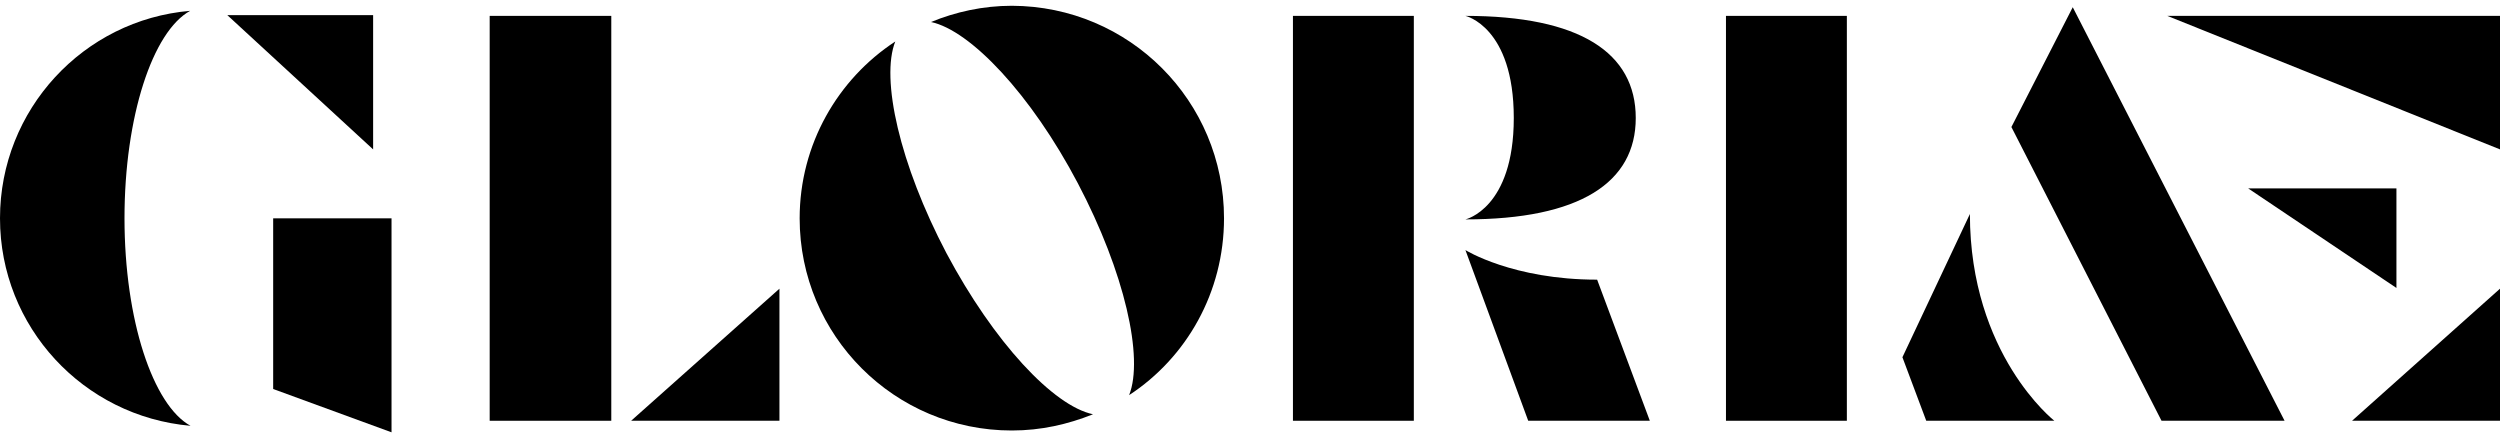 <?xml version="1.0" encoding="utf-8"?>
<!-- Generator: Adobe Illustrator 28.1.0, SVG Export Plug-In . SVG Version: 6.00 Build 0)  -->
<svg version="1.1" xmlns="http://www.w3.org/2000/svg" xmlns:xlink="http://www.w3.org/1999/xlink" x="0px" y="0px"
	 viewBox="0 0 692.8 121.4" style="enable-background:new 0 0 692.8 121.4;" xml:space="preserve">
<g id="Layer_1">
</g>
<g id="Layer_2">
	<g id="Layer_1_00000072964217914253949350000010284018785313082753_">
		<g>
			<polygon points="103.4,41.4 63,4.2 103.4,4.2 			"/>
			<polygon points="664.1,79.8 623,52.2 664.1,52.2 			"/>
			<polygon points="75.7,60.5 108.5,60.5 108.5,119.8 75.7,107.8 			"/>
			<rect x="135.7" y="4.4" width="33.7" height="112.2"/>
			<polygon points="174.9,116.6 216,80 216,116.6 			"/>
			<path d="M302.9,114.8c-7,2.8-14.4,4.5-22.5,4.5c-32.5,0-58.8-26.3-58.8-58.8c0-20.5,10.6-38.6,26.5-49
				c-4.1,10.3,1.2,34,14.2,58.7C275.4,94.8,291.9,112.5,302.9,114.8z M339.2,60.5c0,20.5-10.4,38.6-26.3,49
				c4.1-10.3-1.2-34-14.2-58.7S268.9,8.4,258,6.1c6.8-2.8,14.4-4.5,22.4-4.5C313,1.7,339.2,28,339.2,60.5z"/>
			<rect x="358.3" y="4.4" width="33.5" height="112.2"/>
			<path d="M419.5,32.7c0-25.3-13.4-28.3-13.4-28.3c31.7,0,47.2,10.2,47.2,28.3c0,17.9-15.5,28.1-47.2,28.1
				C406.1,60.8,419.5,57.8,419.5,32.7z"/>
			<path d="M442.6,77.5l14.6,39.1h-33.7l-17.4-47.3C406.1,69.3,419.2,77.5,442.6,77.5z"/>
			<path d="M478.3,4.4h33.5v112.2h-33.5V4.4z"/>
			<polygon points="574.4,2 633.1,116.6 599,116.6 557.4,35.2 			"/>
			<path d="M533.8,116.6h35.5c0,0-23.4-18.3-23.4-57.3l-18.7,39.7L533.8,116.6z"/>
			<polygon points="600.6,4.4 692.8,4.4 692.8,41.4 			"/>
			<polygon points="651.8,116.6 692.8,80 692.8,116.6 			"/>
			<path d="M34.5,60.5c0,28.2,7.9,51.8,18.3,57.5C23.1,115.4,0,90.6,0,60.5s23.1-55,52.7-57.5C42.3,8.7,34.5,32.3,34.5,60.5z"/>
		</g>
	</g>
</g>
</svg>
